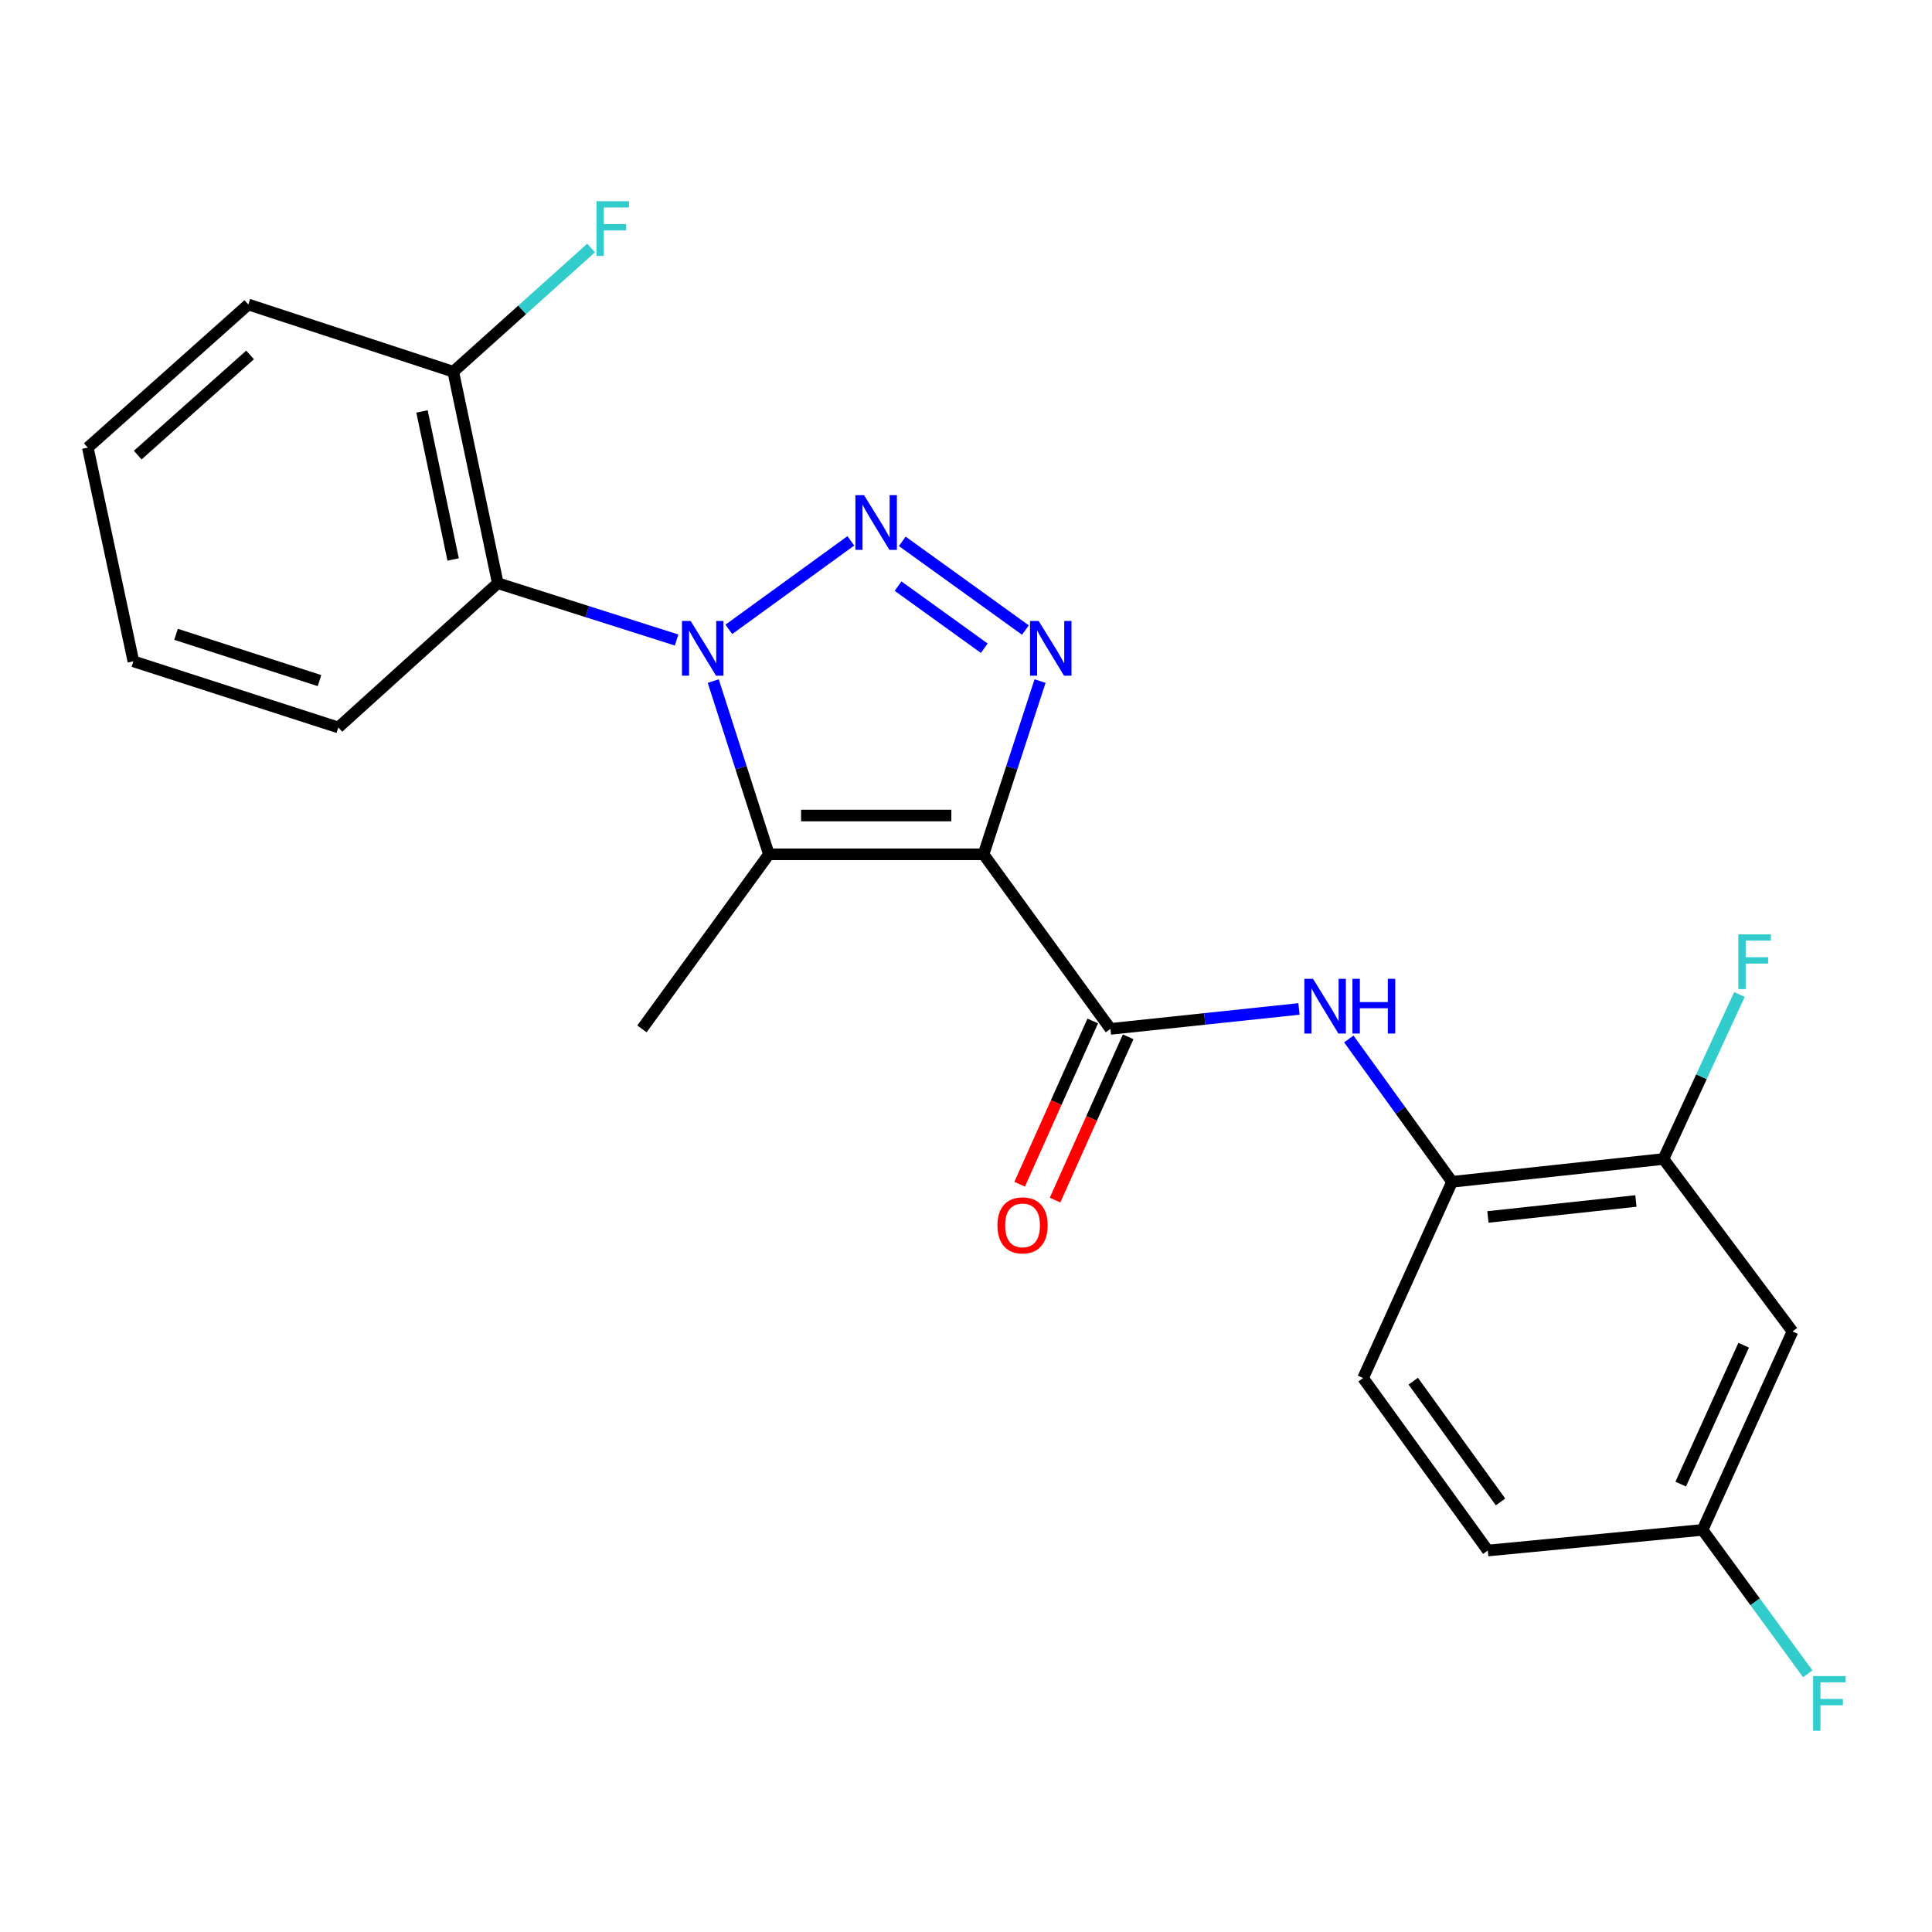 <?xml version='1.0' encoding='iso-8859-1'?>
<svg version='1.1' baseProfile='full'
              xmlns='http://www.w3.org/2000/svg'
                      xmlns:rdkit='http://www.rdkit.org/xml'
                      xmlns:xlink='http://www.w3.org/1999/xlink'
                  xml:space='preserve'
width='1000px' height='1000px' viewBox='0 0 1000 1000'>
<!-- END OF HEADER -->
<rect style='opacity:1.0;fill:#FFFFFF;stroke:none' width='1000' height='1000' x='0' y='0'> </rect>
<path class='bond-1' d='M 377.243,325.76 L 440.396,279.946' style='fill:none;fill-rule:evenodd;stroke:#0000FF;stroke-width:6px;stroke-linecap:butt;stroke-linejoin:miter;stroke-opacity:1' />
<path class='bond-2' d='M 369.176,352.523 L 383.572,397.356' style='fill:none;fill-rule:evenodd;stroke:#0000FF;stroke-width:6px;stroke-linecap:butt;stroke-linejoin:miter;stroke-opacity:1' />
<path class='bond-2' d='M 383.572,397.356 L 397.968,442.19' style='fill:none;fill-rule:evenodd;stroke:#000000;stroke-width:6px;stroke-linecap:butt;stroke-linejoin:miter;stroke-opacity:1' />
<path class='bond-5' d='M 350.208,331.268 L 303.929,316.57' style='fill:none;fill-rule:evenodd;stroke:#0000FF;stroke-width:6px;stroke-linecap:butt;stroke-linejoin:miter;stroke-opacity:1' />
<path class='bond-5' d='M 303.929,316.57 L 257.65,301.872' style='fill:none;fill-rule:evenodd;stroke:#000000;stroke-width:6px;stroke-linecap:butt;stroke-linejoin:miter;stroke-opacity:1' />
<path class='bond-0' d='M 509.08,442.19 L 397.968,442.19' style='fill:none;fill-rule:evenodd;stroke:#000000;stroke-width:6px;stroke-linecap:butt;stroke-linejoin:miter;stroke-opacity:1' />
<path class='bond-0' d='M 492.413,422.11 L 414.635,422.11' style='fill:none;fill-rule:evenodd;stroke:#000000;stroke-width:6px;stroke-linecap:butt;stroke-linejoin:miter;stroke-opacity:1' />
<path class='bond-4' d='M 509.08,442.19 L 574.766,532.553' style='fill:none;fill-rule:evenodd;stroke:#000000;stroke-width:6px;stroke-linecap:butt;stroke-linejoin:miter;stroke-opacity:1' />
<path class='bond-23' d='M 509.08,442.19 L 523.705,397.359' style='fill:none;fill-rule:evenodd;stroke:#000000;stroke-width:6px;stroke-linecap:butt;stroke-linejoin:miter;stroke-opacity:1' />
<path class='bond-23' d='M 523.705,397.359 L 538.33,352.527' style='fill:none;fill-rule:evenodd;stroke:#0000FF;stroke-width:6px;stroke-linecap:butt;stroke-linejoin:miter;stroke-opacity:1' />
<path class='bond-3' d='M 467.015,280.191 L 530.756,326.118' style='fill:none;fill-rule:evenodd;stroke:#0000FF;stroke-width:6px;stroke-linecap:butt;stroke-linejoin:miter;stroke-opacity:1' />
<path class='bond-3' d='M 464.838,303.372 L 509.456,335.521' style='fill:none;fill-rule:evenodd;stroke:#0000FF;stroke-width:6px;stroke-linecap:butt;stroke-linejoin:miter;stroke-opacity:1' />
<path class='bond-14' d='M 397.968,442.19 L 332.271,532.553' style='fill:none;fill-rule:evenodd;stroke:#000000;stroke-width:6px;stroke-linecap:butt;stroke-linejoin:miter;stroke-opacity:1' />
<path class='bond-6' d='M 574.766,532.553 L 623.555,527.39' style='fill:none;fill-rule:evenodd;stroke:#000000;stroke-width:6px;stroke-linecap:butt;stroke-linejoin:miter;stroke-opacity:1' />
<path class='bond-6' d='M 623.555,527.39 L 672.345,522.227' style='fill:none;fill-rule:evenodd;stroke:#0000FF;stroke-width:6px;stroke-linecap:butt;stroke-linejoin:miter;stroke-opacity:1' />
<path class='bond-11' d='M 565.602,528.45 L 546.684,570.708' style='fill:none;fill-rule:evenodd;stroke:#000000;stroke-width:6px;stroke-linecap:butt;stroke-linejoin:miter;stroke-opacity:1' />
<path class='bond-11' d='M 546.684,570.708 L 527.766,612.965' style='fill:none;fill-rule:evenodd;stroke:#FF0000;stroke-width:6px;stroke-linecap:butt;stroke-linejoin:miter;stroke-opacity:1' />
<path class='bond-11' d='M 583.93,536.655 L 565.012,578.913' style='fill:none;fill-rule:evenodd;stroke:#000000;stroke-width:6px;stroke-linecap:butt;stroke-linejoin:miter;stroke-opacity:1' />
<path class='bond-11' d='M 565.012,578.913 L 546.093,621.17' style='fill:none;fill-rule:evenodd;stroke:#FF0000;stroke-width:6px;stroke-linecap:butt;stroke-linejoin:miter;stroke-opacity:1' />
<path class='bond-10' d='M 257.65,301.872 L 234.613,192.4' style='fill:none;fill-rule:evenodd;stroke:#000000;stroke-width:6px;stroke-linecap:butt;stroke-linejoin:miter;stroke-opacity:1' />
<path class='bond-10' d='M 234.544,289.586 L 218.418,212.956' style='fill:none;fill-rule:evenodd;stroke:#000000;stroke-width:6px;stroke-linecap:butt;stroke-linejoin:miter;stroke-opacity:1' />
<path class='bond-19' d='M 257.65,301.872 L 175.119,376.527' style='fill:none;fill-rule:evenodd;stroke:#000000;stroke-width:6px;stroke-linecap:butt;stroke-linejoin:miter;stroke-opacity:1' />
<path class='bond-7' d='M 698.137,537.759 L 724.856,574.731' style='fill:none;fill-rule:evenodd;stroke:#0000FF;stroke-width:6px;stroke-linecap:butt;stroke-linejoin:miter;stroke-opacity:1' />
<path class='bond-7' d='M 724.856,574.731 L 751.575,611.703' style='fill:none;fill-rule:evenodd;stroke:#000000;stroke-width:6px;stroke-linecap:butt;stroke-linejoin:miter;stroke-opacity:1' />
<path class='bond-8' d='M 751.575,611.703 L 861.003,599.889' style='fill:none;fill-rule:evenodd;stroke:#000000;stroke-width:6px;stroke-linecap:butt;stroke-linejoin:miter;stroke-opacity:1' />
<path class='bond-8' d='M 770.144,629.896 L 846.744,621.626' style='fill:none;fill-rule:evenodd;stroke:#000000;stroke-width:6px;stroke-linecap:butt;stroke-linejoin:miter;stroke-opacity:1' />
<path class='bond-12' d='M 751.575,611.703 L 705.535,713.277' style='fill:none;fill-rule:evenodd;stroke:#000000;stroke-width:6px;stroke-linecap:butt;stroke-linejoin:miter;stroke-opacity:1' />
<path class='bond-9' d='M 861.003,599.889 L 927.793,689.159' style='fill:none;fill-rule:evenodd;stroke:#000000;stroke-width:6px;stroke-linecap:butt;stroke-linejoin:miter;stroke-opacity:1' />
<path class='bond-15' d='M 861.003,599.889 L 880.671,557.321' style='fill:none;fill-rule:evenodd;stroke:#000000;stroke-width:6px;stroke-linecap:butt;stroke-linejoin:miter;stroke-opacity:1' />
<path class='bond-15' d='M 880.671,557.321 L 900.339,514.752' style='fill:none;fill-rule:evenodd;stroke:#33CCCC;stroke-width:6px;stroke-linecap:butt;stroke-linejoin:miter;stroke-opacity:1' />
<path class='bond-25' d='M 927.793,689.159 L 881.239,791.87' style='fill:none;fill-rule:evenodd;stroke:#000000;stroke-width:6px;stroke-linecap:butt;stroke-linejoin:miter;stroke-opacity:1' />
<path class='bond-25' d='M 902.52,696.276 L 869.933,768.174' style='fill:none;fill-rule:evenodd;stroke:#000000;stroke-width:6px;stroke-linecap:butt;stroke-linejoin:miter;stroke-opacity:1' />
<path class='bond-16' d='M 234.613,192.4 L 270.282,160.381' style='fill:none;fill-rule:evenodd;stroke:#000000;stroke-width:6px;stroke-linecap:butt;stroke-linejoin:miter;stroke-opacity:1' />
<path class='bond-16' d='M 270.282,160.381 L 305.951,128.361' style='fill:none;fill-rule:evenodd;stroke:#33CCCC;stroke-width:6px;stroke-linecap:butt;stroke-linejoin:miter;stroke-opacity:1' />
<path class='bond-20' d='M 234.613,192.4 L 128.532,157.605' style='fill:none;fill-rule:evenodd;stroke:#000000;stroke-width:6px;stroke-linecap:butt;stroke-linejoin:miter;stroke-opacity:1' />
<path class='bond-17' d='M 705.535,713.277 L 770.082,802.547' style='fill:none;fill-rule:evenodd;stroke:#000000;stroke-width:6px;stroke-linecap:butt;stroke-linejoin:miter;stroke-opacity:1' />
<path class='bond-17' d='M 731.489,714.902 L 776.673,777.39' style='fill:none;fill-rule:evenodd;stroke:#000000;stroke-width:6px;stroke-linecap:butt;stroke-linejoin:miter;stroke-opacity:1' />
<path class='bond-13' d='M 881.239,791.87 L 770.082,802.547' style='fill:none;fill-rule:evenodd;stroke:#000000;stroke-width:6px;stroke-linecap:butt;stroke-linejoin:miter;stroke-opacity:1' />
<path class='bond-18' d='M 881.239,791.87 L 908.465,829.116' style='fill:none;fill-rule:evenodd;stroke:#000000;stroke-width:6px;stroke-linecap:butt;stroke-linejoin:miter;stroke-opacity:1' />
<path class='bond-18' d='M 908.465,829.116 L 935.69,866.362' style='fill:none;fill-rule:evenodd;stroke:#33CCCC;stroke-width:6px;stroke-linecap:butt;stroke-linejoin:miter;stroke-opacity:1' />
<path class='bond-21' d='M 175.119,376.527 L 69.038,342.301' style='fill:none;fill-rule:evenodd;stroke:#000000;stroke-width:6px;stroke-linecap:butt;stroke-linejoin:miter;stroke-opacity:1' />
<path class='bond-21' d='M 165.373,352.283 L 91.116,328.324' style='fill:none;fill-rule:evenodd;stroke:#000000;stroke-width:6px;stroke-linecap:butt;stroke-linejoin:miter;stroke-opacity:1' />
<path class='bond-24' d='M 128.532,157.605 L 45.455,231.691' style='fill:none;fill-rule:evenodd;stroke:#000000;stroke-width:6px;stroke-linecap:butt;stroke-linejoin:miter;stroke-opacity:1' />
<path class='bond-24' d='M 129.435,183.705 L 71.281,235.565' style='fill:none;fill-rule:evenodd;stroke:#000000;stroke-width:6px;stroke-linecap:butt;stroke-linejoin:miter;stroke-opacity:1' />
<path class='bond-22' d='M 69.038,342.301 L 45.455,231.691' style='fill:none;fill-rule:evenodd;stroke:#000000;stroke-width:6px;stroke-linecap:butt;stroke-linejoin:miter;stroke-opacity:1' />
<path  class='atom-0' d='M 357.471 321.403
L 366.751 336.403
Q 367.671 337.883, 369.151 340.563
Q 370.631 343.243, 370.711 343.403
L 370.711 321.403
L 374.471 321.403
L 374.471 349.723
L 370.591 349.723
L 360.631 333.323
Q 359.471 331.403, 358.231 329.203
Q 357.031 327.003, 356.671 326.323
L 356.671 349.723
L 352.991 349.723
L 352.991 321.403
L 357.471 321.403
' fill='#0000FF'/>
<path  class='atom-2' d='M 447.231 256.286
L 456.511 271.286
Q 457.431 272.766, 458.911 275.446
Q 460.391 278.126, 460.471 278.286
L 460.471 256.286
L 464.231 256.286
L 464.231 284.606
L 460.351 284.606
L 450.391 268.206
Q 449.231 266.286, 447.991 264.086
Q 446.791 261.886, 446.431 261.206
L 446.431 284.606
L 442.751 284.606
L 442.751 256.286
L 447.231 256.286
' fill='#0000FF'/>
<path  class='atom-4' d='M 537.604 321.403
L 546.884 336.403
Q 547.804 337.883, 549.284 340.563
Q 550.764 343.243, 550.844 343.403
L 550.844 321.403
L 554.604 321.403
L 554.604 349.723
L 550.724 349.723
L 540.764 333.323
Q 539.604 331.403, 538.364 329.203
Q 537.164 327.003, 536.804 326.323
L 536.804 349.723
L 533.124 349.723
L 533.124 321.403
L 537.604 321.403
' fill='#0000FF'/>
<path  class='atom-7' d='M 679.618 506.634
L 688.898 521.634
Q 689.818 523.114, 691.298 525.794
Q 692.778 528.474, 692.858 528.634
L 692.858 506.634
L 696.618 506.634
L 696.618 534.954
L 692.738 534.954
L 682.778 518.554
Q 681.618 516.634, 680.378 514.434
Q 679.178 512.234, 678.818 511.554
L 678.818 534.954
L 675.138 534.954
L 675.138 506.634
L 679.618 506.634
' fill='#0000FF'/>
<path  class='atom-7' d='M 700.018 506.634
L 703.858 506.634
L 703.858 518.674
L 718.338 518.674
L 718.338 506.634
L 722.178 506.634
L 722.178 534.954
L 718.338 534.954
L 718.338 521.874
L 703.858 521.874
L 703.858 534.954
L 700.018 534.954
L 700.018 506.634
' fill='#0000FF'/>
<path  class='atom-12' d='M 516.272 634.251
Q 516.272 627.451, 519.632 623.651
Q 522.992 619.851, 529.272 619.851
Q 535.552 619.851, 538.912 623.651
Q 542.272 627.451, 542.272 634.251
Q 542.272 641.131, 538.872 645.051
Q 535.472 648.931, 529.272 648.931
Q 523.032 648.931, 519.632 645.051
Q 516.272 641.171, 516.272 634.251
M 529.272 645.731
Q 533.592 645.731, 535.912 642.851
Q 538.272 639.931, 538.272 634.251
Q 538.272 628.691, 535.912 625.891
Q 533.592 623.051, 529.272 623.051
Q 524.952 623.051, 522.592 625.851
Q 520.272 628.651, 520.272 634.251
Q 520.272 639.971, 522.592 642.851
Q 524.952 645.731, 529.272 645.731
' fill='#FF0000'/>
<path  class='atom-16' d='M 899.761 483.62
L 916.601 483.62
L 916.601 486.86
L 903.561 486.86
L 903.561 495.46
L 915.161 495.46
L 915.161 498.74
L 903.561 498.74
L 903.561 511.94
L 899.761 511.94
L 899.761 483.62
' fill='#33CCCC'/>
<path  class='atom-17' d='M 308.724 104.154
L 325.564 104.154
L 325.564 107.394
L 312.524 107.394
L 312.524 115.994
L 324.124 115.994
L 324.124 119.274
L 312.524 119.274
L 312.524 132.474
L 308.724 132.474
L 308.724 104.154
' fill='#33CCCC'/>
<path  class='atom-19' d='M 938.471 867.526
L 955.311 867.526
L 955.311 870.766
L 942.271 870.766
L 942.271 879.366
L 953.871 879.366
L 953.871 882.646
L 942.271 882.646
L 942.271 895.846
L 938.471 895.846
L 938.471 867.526
' fill='#33CCCC'/>
</svg>
